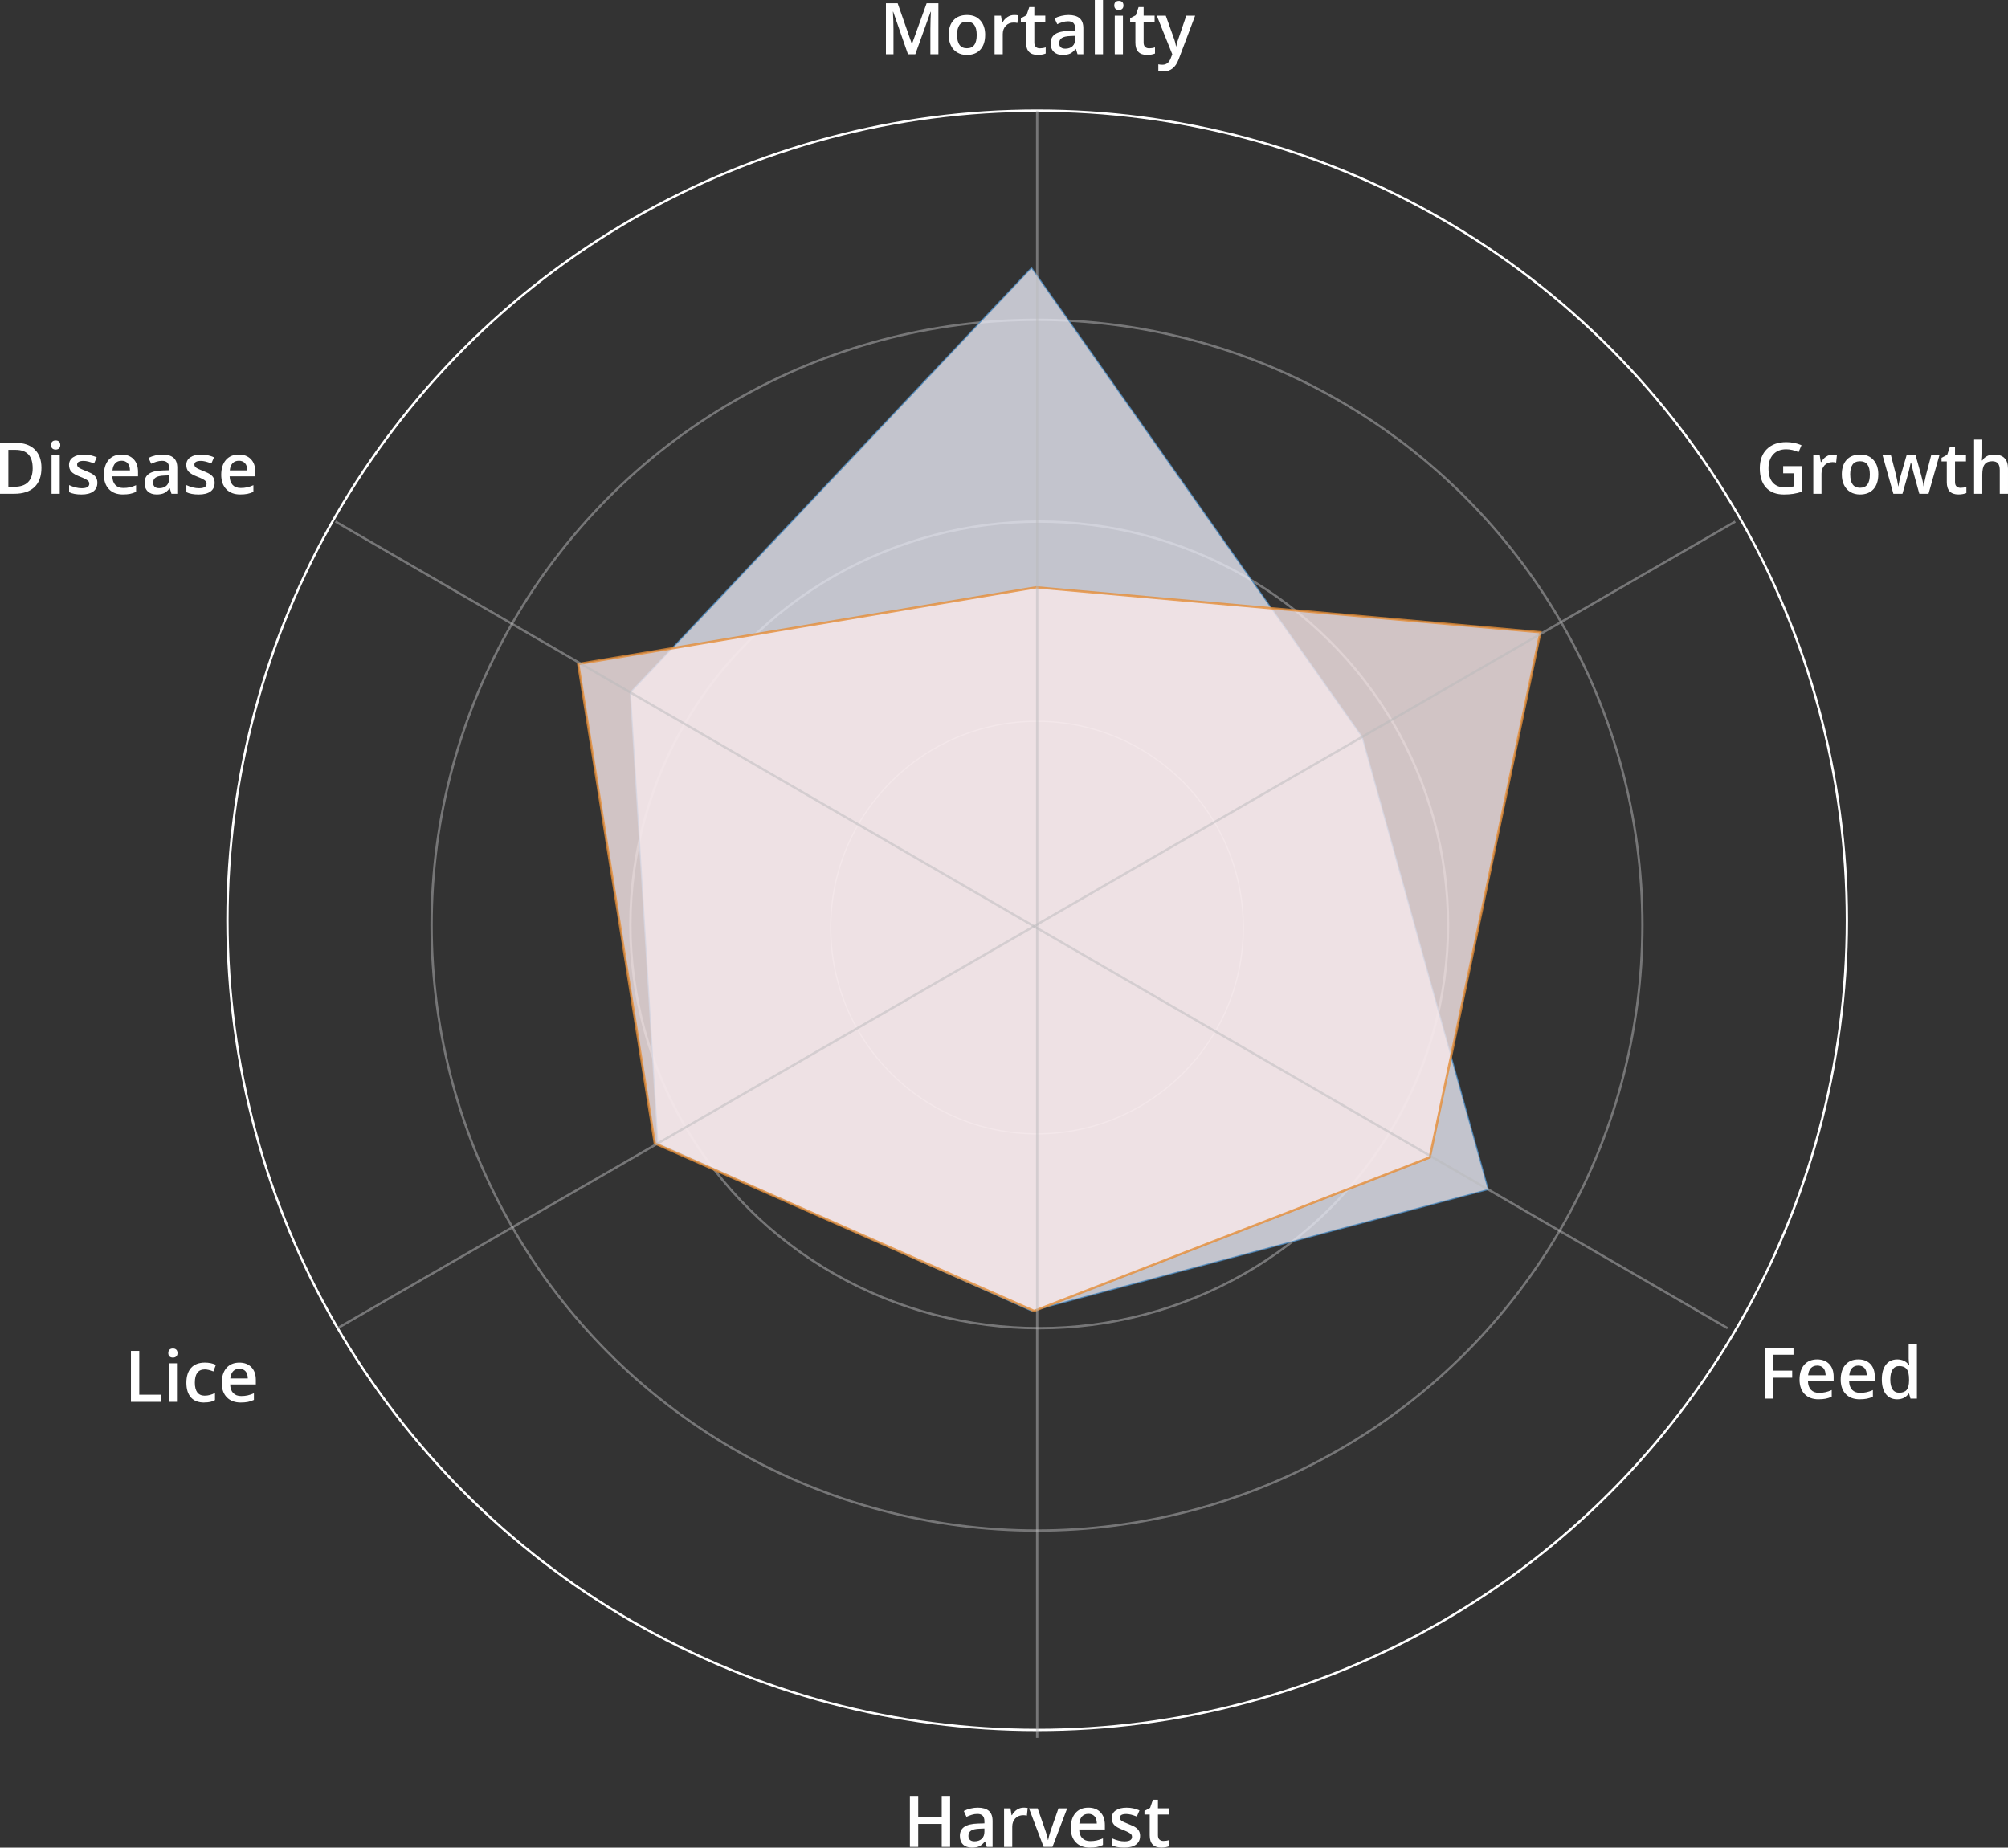 <?xml version="1.0" encoding="UTF-8"?>
<svg id="Layer_2" data-name="Layer 2" xmlns="http://www.w3.org/2000/svg" viewBox="0 0 863.67 794.75">
  <rect x="0" y="0" width="863.67" height="794.75" fill="#333333" stroke="none"/>
  <defs>
    <style>
      .cls-1 {
        stroke: #fff;
      }

      .cls-1, .cls-2, .cls-3, .cls-4, .cls-5, .cls-6 {
        stroke-miterlimit: 10;
      }

      .cls-1, .cls-2, .cls-6 {
        fill: none;
      }

      .cls-2, .cls-4 {
        opacity: .5;
      }

      .cls-2, .cls-4, .cls-6 {
        stroke: #bbbbbc;
      }

      .cls-3 {
        fill: #e7e8f4;
        stroke: #4b89bf;
      }

      .cls-3, .cls-5 {
        opacity: .8;
      }

      .cls-3, .cls-6 {
        stroke-width: .5px;
      }

      .cls-4, .cls-7 {
        fill: #fff;
      }

      .cls-5 {
        fill: #f8e8e9;
        stroke: #e58d37;
      }
    </style>
  </defs>
  <g id="Section_Graphics" data-name="Section Graphics">
    <g id="Radial_Performance_Graph" data-name="Radial Performance Graph">
      <g>
        <path class="cls-7" d="M390.53,23.33l-6.36-18.31h-.12c.17,2.72.25,5.27.25,7.65v10.66h-3.25V1.41h5.05l6.09,17.44h.09l6.27-17.44h5.07v21.92h-3.45v-10.84c0-1.09.03-2.51.08-4.26s.1-2.81.14-3.18h-.12l-6.58,18.28h-3.16Z"/>
        <path class="cls-7" d="M423.73,15.01c0,2.71-.7,4.82-2.08,6.34s-3.32,2.28-5.8,2.28c-1.55,0-2.92-.35-4.11-1.05-1.19-.7-2.1-1.7-2.74-3.01s-.96-2.83-.96-4.56c0-2.69.69-4.79,2.07-6.3,1.38-1.51,3.32-2.26,5.83-2.26s4.3.77,5.7,2.32c1.4,1.54,2.1,3.63,2.1,6.25ZM411.66,15.01c0,3.83,1.41,5.74,4.24,5.74s4.2-1.91,4.2-5.74-1.41-5.68-4.23-5.68c-1.48,0-2.55.49-3.22,1.47-.67.98-1,2.38-1,4.21Z"/>
        <path class="cls-7" d="M436.19,6.45c.71,0,1.29.05,1.75.15l-.34,3.28c-.5-.12-1.02-.18-1.56-.18-1.41,0-2.55.46-3.43,1.38-.87.92-1.31,2.11-1.31,3.58v8.67h-3.52V6.75h2.76l.46,2.92h.18c.55-.99,1.27-1.77,2.15-2.35.88-.58,1.84-.87,2.86-.87Z"/>
        <path class="cls-7" d="M447.19,20.78c.86,0,1.72-.13,2.58-.41v2.65c-.39.17-.89.31-1.51.43-.62.11-1.25.17-1.91.17-3.34,0-5.01-1.76-5.01-5.28v-8.94h-2.26v-1.56l2.43-1.29,1.2-3.51h2.17v3.69h4.72v2.67h-4.72v8.88c0,.85.21,1.48.64,1.88.42.4.98.61,1.67.61Z"/>
        <path class="cls-7" d="M463.46,23.33l-.71-2.31h-.12c-.8,1.01-1.6,1.7-2.42,2.06-.81.36-1.85.55-3.12.55-1.63,0-2.9-.44-3.82-1.32s-1.37-2.12-1.37-3.73c0-1.71.63-3,1.9-3.87s3.2-1.34,5.8-1.42l2.86-.09v-.88c0-1.06-.25-1.85-.74-2.38-.5-.53-1.26-.79-2.3-.79-.85,0-1.66.13-2.44.38-.78.25-1.53.54-2.25.88l-1.14-2.52c.9-.47,1.88-.83,2.95-1.07,1.07-.25,2.08-.37,3.03-.37,2.11,0,3.7.46,4.78,1.38,1.07.92,1.61,2.36,1.61,4.33v11.17h-2.52ZM458.21,20.93c1.28,0,2.31-.36,3.08-1.07.77-.71,1.16-1.72,1.16-3.01v-1.44l-2.13.09c-1.66.06-2.87.34-3.62.83s-1.13,1.25-1.13,2.27c0,.74.22,1.31.66,1.72.44.41,1.1.61,1.98.61Z"/>
        <path class="cls-7" d="M474.42,23.33h-3.52V0h3.52v23.33Z"/>
        <path class="cls-7" d="M479.25,2.35c0-.63.17-1.11.52-1.46.35-.34.84-.51,1.48-.51s1.1.17,1.45.51c.34.34.52.83.52,1.46s-.17,1.07-.52,1.42c-.35.34-.83.52-1.45.52s-1.13-.17-1.48-.52c-.34-.34-.52-.82-.52-1.42ZM482.99,23.33h-3.52V6.75h3.52v16.58Z"/>
        <path class="cls-7" d="M494.2,20.78c.86,0,1.72-.13,2.58-.41v2.65c-.39.17-.89.31-1.51.43-.62.11-1.25.17-1.91.17-3.34,0-5.01-1.76-5.01-5.28v-8.94h-2.26v-1.56l2.43-1.29,1.2-3.51h2.17v3.69h4.72v2.67h-4.72v8.88c0,.85.21,1.48.64,1.88.42.4.98.61,1.67.61Z"/>
        <path class="cls-7" d="M497.58,6.75h3.84l3.37,9.4c.51,1.34.85,2.6,1.02,3.78h.12c.09-.55.25-1.22.49-2,.24-.79,1.51-4.51,3.81-11.18h3.81l-7.09,18.79c-1.29,3.45-3.44,5.17-6.45,5.17-.78,0-1.54-.08-2.28-.25v-2.79c.53.12,1.13.18,1.81.18,1.7,0,2.89-.99,3.58-2.95l.61-1.56-6.66-16.58Z"/>
        <path class="cls-7" d="M17.83,201.24c0,3.62-1,6.38-3.01,8.3-2.01,1.91-4.9,2.87-8.68,2.87H0v-21.92h6.78c3.49,0,6.2.94,8.14,2.82,1.94,1.88,2.91,4.52,2.91,7.93ZM14.05,201.36c0-5.25-2.45-7.87-7.36-7.87h-3.1v15.91h2.55c5.28,0,7.92-2.68,7.92-8.04Z"/>
        <path class="cls-7" d="M21.95,191.43c0-.63.17-1.11.52-1.46.35-.34.84-.51,1.48-.51s1.1.17,1.45.51c.34.34.52.83.52,1.46s-.17,1.07-.52,1.42c-.35.34-.83.52-1.45.52s-1.13-.17-1.48-.52c-.34-.34-.52-.82-.52-1.42ZM25.69,212.41h-3.52v-16.58h3.52v16.58Z"/>
        <path class="cls-7" d="M41.87,207.69c0,1.62-.59,2.86-1.77,3.73s-2.87,1.3-5.07,1.3-3.98-.33-5.32-1v-3.04c1.95.9,3.76,1.35,5.44,1.35,2.17,0,3.25-.65,3.25-1.96,0-.42-.12-.77-.36-1.05-.24-.28-.64-.57-1.18-.87-.55-.3-1.32-.64-2.29-1.02-1.91-.74-3.2-1.48-3.88-2.22-.67-.74-1.01-1.7-1.01-2.88,0-1.42.57-2.52,1.72-3.31s2.7-1.18,4.67-1.18,3.79.39,5.53,1.18l-1.14,2.65c-1.79-.74-3.29-1.11-4.51-1.11-1.86,0-2.79.53-2.79,1.59,0,.52.24.96.73,1.32.48.36,1.54.85,3.17,1.48,1.37.53,2.36,1.01,2.98,1.46.62.44,1.08.95,1.38,1.52.3.58.45,1.26.45,2.06Z"/>
        <path class="cls-7" d="M52.92,212.71c-2.58,0-4.6-.75-6.05-2.26-1.45-1.5-2.18-3.58-2.18-6.21s.67-4.84,2.02-6.39c1.35-1.55,3.2-2.32,5.56-2.32,2.19,0,3.92.67,5.19,1.99s1.9,3.16,1.9,5.49v1.9h-11.05c.05,1.61.48,2.85,1.3,3.71.82.86,1.97,1.3,3.46,1.3.98,0,1.89-.09,2.74-.28.84-.18,1.75-.49,2.72-.92v2.86c-.86.41-1.73.7-2.61.87s-1.88.25-3.01.25ZM52.27,198.2c-1.12,0-2.02.35-2.69,1.06-.67.71-1.08,1.74-1.21,3.1h7.53c-.02-1.37-.35-2.41-.99-3.11-.64-.7-1.52-1.06-2.64-1.06Z"/>
        <path class="cls-7" d="M73.75,212.41l-.71-2.31h-.12c-.8,1.01-1.6,1.7-2.42,2.06-.81.36-1.85.55-3.12.55-1.63,0-2.9-.44-3.82-1.32s-1.37-2.12-1.37-3.73c0-1.71.63-3,1.9-3.87s3.2-1.34,5.8-1.42l2.86-.09v-.88c0-1.06-.25-1.85-.74-2.38-.5-.53-1.26-.79-2.3-.79-.85,0-1.66.13-2.44.38-.78.25-1.53.54-2.25.88l-1.14-2.52c.9-.47,1.88-.83,2.95-1.07,1.07-.25,2.08-.37,3.03-.37,2.11,0,3.7.46,4.78,1.38,1.07.92,1.61,2.36,1.61,4.33v11.17h-2.52ZM68.5,210.01c1.28,0,2.31-.36,3.08-1.07.77-.71,1.16-1.72,1.16-3.01v-1.44l-2.13.09c-1.66.06-2.87.34-3.62.83s-1.13,1.25-1.13,2.27c0,.74.22,1.31.66,1.72.44.41,1.1.61,1.98.61Z"/>
        <path class="cls-7" d="M92.32,207.69c0,1.62-.59,2.86-1.77,3.73s-2.87,1.3-5.07,1.3-3.98-.33-5.32-1v-3.04c1.95.9,3.76,1.35,5.44,1.35,2.17,0,3.25-.65,3.25-1.96,0-.42-.12-.77-.36-1.05-.24-.28-.64-.57-1.18-.87-.55-.3-1.32-.64-2.29-1.02-1.91-.74-3.2-1.48-3.88-2.22-.67-.74-1.01-1.7-1.01-2.88,0-1.42.57-2.52,1.72-3.31s2.7-1.18,4.67-1.18,3.79.39,5.53,1.18l-1.14,2.65c-1.79-.74-3.29-1.11-4.51-1.11-1.86,0-2.79.53-2.79,1.59,0,.52.24.96.73,1.32.48.36,1.54.85,3.17,1.48,1.37.53,2.36,1.01,2.98,1.46.62.44,1.08.95,1.38,1.52.3.58.45,1.26.45,2.06Z"/>
        <path class="cls-7" d="M103.38,212.71c-2.58,0-4.6-.75-6.05-2.26-1.45-1.5-2.18-3.58-2.18-6.21s.67-4.84,2.02-6.39c1.35-1.55,3.2-2.32,5.56-2.32,2.19,0,3.92.67,5.19,1.99s1.9,3.16,1.9,5.49v1.9h-11.05c.05,1.61.48,2.85,1.3,3.71.82.86,1.97,1.3,3.46,1.3.98,0,1.89-.09,2.74-.28.84-.18,1.75-.49,2.72-.92v2.86c-.86.41-1.73.7-2.61.87s-1.88.25-3.01.25ZM102.73,198.2c-1.12,0-2.02.35-2.69,1.06-.67.71-1.08,1.74-1.21,3.1h7.53c-.02-1.37-.35-2.41-.99-3.11-.64-.7-1.52-1.06-2.64-1.06Z"/>
        <path class="cls-7" d="M56.32,603.01v-21.92h3.58v18.85h9.28v3.07h-12.87Z"/>
        <path class="cls-7" d="M72.38,582.03c0-.63.17-1.11.52-1.46.35-.34.84-.51,1.48-.51s1.1.17,1.45.51c.34.34.52.83.52,1.46s-.17,1.07-.52,1.42c-.35.34-.83.52-1.45.52s-1.13-.17-1.48-.52c-.34-.34-.52-.82-.52-1.42ZM76.11,603.01h-3.52v-16.58h3.52v16.58Z"/>
        <path class="cls-7" d="M87.84,603.31c-2.51,0-4.42-.73-5.72-2.2-1.3-1.46-1.96-3.57-1.96-6.31s.68-4.93,2.05-6.43c1.36-1.5,3.34-2.25,5.92-2.25,1.75,0,3.32.32,4.72.97l-1.06,2.83c-1.49-.58-2.72-.87-3.69-.87-2.87,0-4.3,1.9-4.3,5.71,0,1.86.36,3.26,1.07,4.19s1.76,1.4,3.14,1.4c1.57,0,3.05-.39,4.45-1.17v3.07c-.63.37-1.3.63-2.02.79-.71.16-1.58.24-2.6.24Z"/>
        <path class="cls-7" d="M103.6,603.31c-2.58,0-4.6-.75-6.05-2.26-1.45-1.5-2.18-3.58-2.18-6.21s.67-4.84,2.02-6.39c1.35-1.55,3.2-2.32,5.56-2.32,2.19,0,3.92.67,5.19,1.99s1.9,3.16,1.9,5.49v1.9h-11.05c.05,1.61.48,2.85,1.3,3.71.82.86,1.97,1.3,3.46,1.3.98,0,1.89-.09,2.74-.28.84-.18,1.75-.49,2.72-.92v2.86c-.86.41-1.73.7-2.61.87s-1.88.25-3.01.25ZM102.95,588.79c-1.12,0-2.02.35-2.69,1.06-.67.71-1.08,1.74-1.21,3.1h7.53c-.02-1.37-.35-2.41-.99-3.11-.64-.7-1.52-1.06-2.64-1.06Z"/>
        <path class="cls-7" d="M408.65,794.45h-3.6v-9.88h-10.11v9.88h-3.58v-21.92h3.58v8.97h10.11v-8.97h3.6v21.92Z"/>
        <path class="cls-7" d="M424.42,794.45l-.71-2.31h-.12c-.8,1.01-1.6,1.7-2.42,2.06-.81.36-1.85.55-3.12.55-1.63,0-2.9-.44-3.82-1.32s-1.37-2.12-1.37-3.73c0-1.71.63-3,1.9-3.87s3.2-1.34,5.8-1.42l2.86-.09v-.88c0-1.06-.25-1.85-.74-2.38-.5-.53-1.26-.79-2.3-.79-.85,0-1.66.13-2.44.38-.78.25-1.53.54-2.25.88l-1.14-2.52c.9-.47,1.88-.83,2.95-1.07,1.07-.25,2.08-.37,3.03-.37,2.11,0,3.7.46,4.78,1.38,1.07.92,1.61,2.36,1.61,4.33v11.17h-2.52ZM419.17,792.05c1.28,0,2.31-.36,3.08-1.07.77-.71,1.16-1.72,1.16-3.01v-1.44l-2.13.09c-1.66.06-2.87.34-3.62.83s-1.13,1.25-1.13,2.27c0,.74.22,1.31.66,1.72.44.41,1.1.61,1.98.61Z"/>
        <path class="cls-7" d="M440.27,777.57c.71,0,1.29.05,1.75.15l-.34,3.28c-.5-.12-1.02-.18-1.56-.18-1.41,0-2.55.46-3.43,1.38-.87.92-1.31,2.11-1.31,3.58v8.67h-3.52v-16.58h2.76l.46,2.92h.18c.55-.99,1.27-1.77,2.15-2.35.88-.58,1.84-.87,2.86-.87Z"/>
        <path class="cls-7" d="M448.88,794.45l-6.3-16.58h3.72l3.37,9.64c.58,1.62.93,2.93,1.05,3.93h.12c.09-.72.44-2.03,1.05-3.93l3.37-9.64h3.75l-6.33,16.58h-3.81Z"/>
        <path class="cls-7" d="M468.78,794.75c-2.58,0-4.6-.75-6.05-2.26-1.45-1.5-2.18-3.58-2.18-6.21s.67-4.84,2.02-6.39c1.35-1.55,3.2-2.32,5.56-2.32,2.19,0,3.92.67,5.19,1.99s1.9,3.16,1.9,5.49v1.9h-11.05c.05,1.61.48,2.85,1.3,3.71.82.86,1.97,1.3,3.46,1.3.98,0,1.89-.09,2.74-.28.84-.18,1.75-.49,2.72-.92v2.86c-.86.41-1.73.7-2.61.87s-1.88.25-3.01.25ZM468.13,780.24c-1.12,0-2.02.35-2.69,1.06-.67.71-1.08,1.74-1.21,3.1h7.53c-.02-1.37-.35-2.41-.99-3.11-.64-.7-1.52-1.06-2.64-1.06Z"/>
        <path class="cls-7" d="M490.37,789.73c0,1.62-.59,2.86-1.77,3.73s-2.87,1.3-5.07,1.3-3.98-.33-5.32-1v-3.04c1.95.9,3.76,1.35,5.44,1.35,2.17,0,3.25-.65,3.25-1.96,0-.42-.12-.77-.36-1.05-.24-.28-.64-.57-1.18-.87-.55-.3-1.32-.64-2.29-1.02-1.91-.74-3.2-1.48-3.88-2.22-.67-.74-1.01-1.7-1.01-2.88,0-1.42.57-2.52,1.72-3.31s2.7-1.18,4.67-1.18,3.79.39,5.53,1.18l-1.14,2.65c-1.79-.74-3.29-1.11-4.51-1.11-1.86,0-2.79.53-2.79,1.59,0,.52.24.96.73,1.32.48.36,1.54.85,3.17,1.48,1.37.53,2.36,1.01,2.98,1.46.62.44,1.08.95,1.38,1.52.3.58.45,1.26.45,2.06Z"/>
        <path class="cls-7" d="M500.36,791.9c.86,0,1.72-.13,2.58-.41v2.65c-.39.17-.89.31-1.51.43-.62.11-1.25.17-1.91.17-3.34,0-5.01-1.76-5.01-5.28v-8.94h-2.26v-1.56l2.43-1.29,1.2-3.51h2.17v3.69h4.72v2.67h-4.72v8.88c0,.85.21,1.48.64,1.88.42.4.98.61,1.67.61Z"/>
        <path class="cls-7" d="M762.59,601.62h-3.55v-21.92h12.37v3.03h-8.82v6.85h8.26v3.04h-8.26v9Z"/>
        <path class="cls-7" d="M782.24,601.92c-2.58,0-4.6-.75-6.05-2.26-1.45-1.5-2.18-3.58-2.18-6.21s.67-4.84,2.02-6.39c1.35-1.55,3.2-2.32,5.56-2.32,2.19,0,3.92.67,5.19,1.99s1.9,3.16,1.9,5.49v1.9h-11.05c.05,1.61.48,2.85,1.3,3.71.82.86,1.97,1.3,3.46,1.3.98,0,1.89-.09,2.74-.28.84-.18,1.75-.49,2.72-.92v2.86c-.86.41-1.73.7-2.61.87s-1.88.25-3.01.25ZM781.6,587.41c-1.12,0-2.02.35-2.69,1.06-.67.71-1.08,1.74-1.21,3.1h7.53c-.02-1.37-.35-2.41-.99-3.11-.64-.7-1.52-1.06-2.64-1.06Z"/>
        <path class="cls-7" d="M799.94,601.92c-2.58,0-4.6-.75-6.05-2.26-1.45-1.5-2.18-3.58-2.18-6.21s.67-4.84,2.02-6.39c1.35-1.55,3.2-2.32,5.56-2.32,2.19,0,3.92.67,5.19,1.99s1.9,3.16,1.9,5.49v1.9h-11.05c.05,1.61.48,2.85,1.3,3.71.82.86,1.97,1.3,3.46,1.3.98,0,1.89-.09,2.74-.28.84-.18,1.75-.49,2.72-.92v2.86c-.86.41-1.73.7-2.61.87s-1.88.25-3.01.25ZM799.29,587.41c-1.12,0-2.02.35-2.69,1.06-.67.71-1.08,1.74-1.21,3.1h7.53c-.02-1.37-.35-2.41-.99-3.11-.64-.7-1.52-1.06-2.64-1.06Z"/>
        <path class="cls-7" d="M815.98,601.92c-2.07,0-3.68-.75-4.84-2.25-1.16-1.5-1.74-3.6-1.74-6.31s.59-4.84,1.76-6.35,2.8-2.27,4.88-2.27,3.84.8,4.98,2.41h.18c-.17-1.19-.25-2.13-.25-2.82v-6.04h3.54v23.33h-2.76l-.62-2.17h-.17c-1.13,1.65-2.78,2.47-4.96,2.47ZM816.93,599.07c1.45,0,2.5-.41,3.16-1.22.66-.81,1-2.14,1.02-3.97v-.5c0-2.09-.34-3.57-1.02-4.45s-1.74-1.32-3.19-1.32c-1.24,0-2.2.5-2.86,1.51-.67,1-1,2.44-1,4.3s.33,3.24.97,4.21,1.62,1.45,2.92,1.45Z"/>
        <path class="cls-7" d="M766.97,200.52h8.07v11.01c-1.32.43-2.59.73-3.8.92-1.21.18-2.53.27-3.94.27-3.32,0-5.88-.98-7.68-2.95-1.8-1.96-2.7-4.74-2.7-8.31s1.01-6.29,3.04-8.29,4.82-2.99,8.38-2.99c2.29,0,4.46.44,6.51,1.32l-1.26,2.98c-1.78-.82-3.56-1.23-5.34-1.23-2.34,0-4.19.73-5.55,2.2s-2.04,3.48-2.04,6.03c0,2.68.61,4.72,1.84,6.11,1.22,1.39,2.99,2.09,5.29,2.09,1.16,0,2.4-.14,3.72-.43v-5.65h-4.54v-3.07Z"/>
        <path class="cls-7" d="M788.34,195.53c.71,0,1.29.05,1.75.15l-.34,3.28c-.5-.12-1.02-.18-1.56-.18-1.41,0-2.55.46-3.43,1.38-.87.92-1.31,2.11-1.31,3.58v8.67h-3.52v-16.58h2.76l.46,2.92h.18c.55-.99,1.27-1.77,2.15-2.35.88-.58,1.84-.87,2.86-.87Z"/>
        <path class="cls-7" d="M807.88,204.09c0,2.71-.7,4.82-2.08,6.34s-3.32,2.28-5.8,2.28c-1.55,0-2.92-.35-4.11-1.05-1.19-.7-2.1-1.7-2.74-3.01s-.96-2.83-.96-4.56c0-2.69.69-4.79,2.07-6.3,1.38-1.51,3.32-2.26,5.83-2.26s4.3.77,5.7,2.32c1.4,1.54,2.1,3.63,2.1,6.25ZM795.81,204.09c0,3.83,1.41,5.74,4.24,5.74s4.2-1.91,4.2-5.74-1.41-5.68-4.23-5.68c-1.48,0-2.55.49-3.22,1.47-.67.98-1,2.38-1,4.21Z"/>
        <path class="cls-7" d="M825.53,212.41l-2.14-7.74c-.26-.82-.73-2.72-1.41-5.71h-.13c-.58,2.7-1.04,4.61-1.38,5.74l-2.2,7.71h-3.9l-4.65-16.58h3.6l2.11,8.17c.48,2.02.82,3.75,1.02,5.19h.09c.1-.73.25-1.57.46-2.51.2-.95.38-1.65.53-2.12l2.52-8.73h3.87l2.44,8.73c.15.49.34,1.24.56,2.25.22,1.01.36,1.79.4,2.35h.12c.15-1.23.5-2.95,1.05-5.16l2.14-8.17h3.54l-4.68,16.58h-3.96Z"/>
        <path class="cls-7" d="M843.19,209.86c.86,0,1.72-.13,2.58-.41v2.65c-.39.17-.89.31-1.51.43-.62.11-1.25.17-1.91.17-3.34,0-5.01-1.76-5.01-5.28v-8.94h-2.26v-1.56l2.43-1.29,1.2-3.51h2.17v3.69h4.72v2.67h-4.72v8.88c0,.85.21,1.48.64,1.88.42.4.98.61,1.67.61Z"/>
        <path class="cls-7" d="M863.67,212.41h-3.54v-10.2c0-1.28-.26-2.23-.77-2.86s-1.33-.94-2.45-.94c-1.48,0-2.57.44-3.26,1.33-.7.88-1.04,2.37-1.04,4.45v8.23h-3.52v-23.33h3.52v5.92c0,.95-.06,1.96-.18,3.04h.22c.48-.8,1.15-1.42,2-1.86.85-.44,1.85-.66,2.99-.66,4.02,0,6.03,2.02,6.03,6.07v10.81Z"/>
        <circle class="cls-1" cx="446.1" cy="395.87" r="348.28"/>
        <circle class="cls-2" cx="446.03" cy="397.97" r="260.4"/>
        <ellipse class="cls-2" cx="446.98" cy="397.84" rx="175.85" ry="173.48"/>
        <circle class="cls-6" cx="446.03" cy="399" r="88.74"/>
        <polygon class="cls-3" points="443.67 115.18 271.13 297.86 282.95 491.82 443.67 563.91 640.12 511.67 585.85 316.99 443.67 115.18"/>
        <polygon class="cls-5" points="248.7 285.62 281.64 491.82 444.79 563.91 614.97 497.86 662.55 271.96 445.67 252.64 248.7 285.62"/>
        <line class="cls-4" x1="446.1" y1="47.59" x2="446.1" y2="747.55"/>
        <line class="cls-4" x1="145.2" y1="571.32" x2="746.35" y2="224.35"/>
        <line class="cls-4" x1="144.28" y1="224.35" x2="743.06" y2="571.32"/>
      </g>
    </g>
  </g>
</svg>